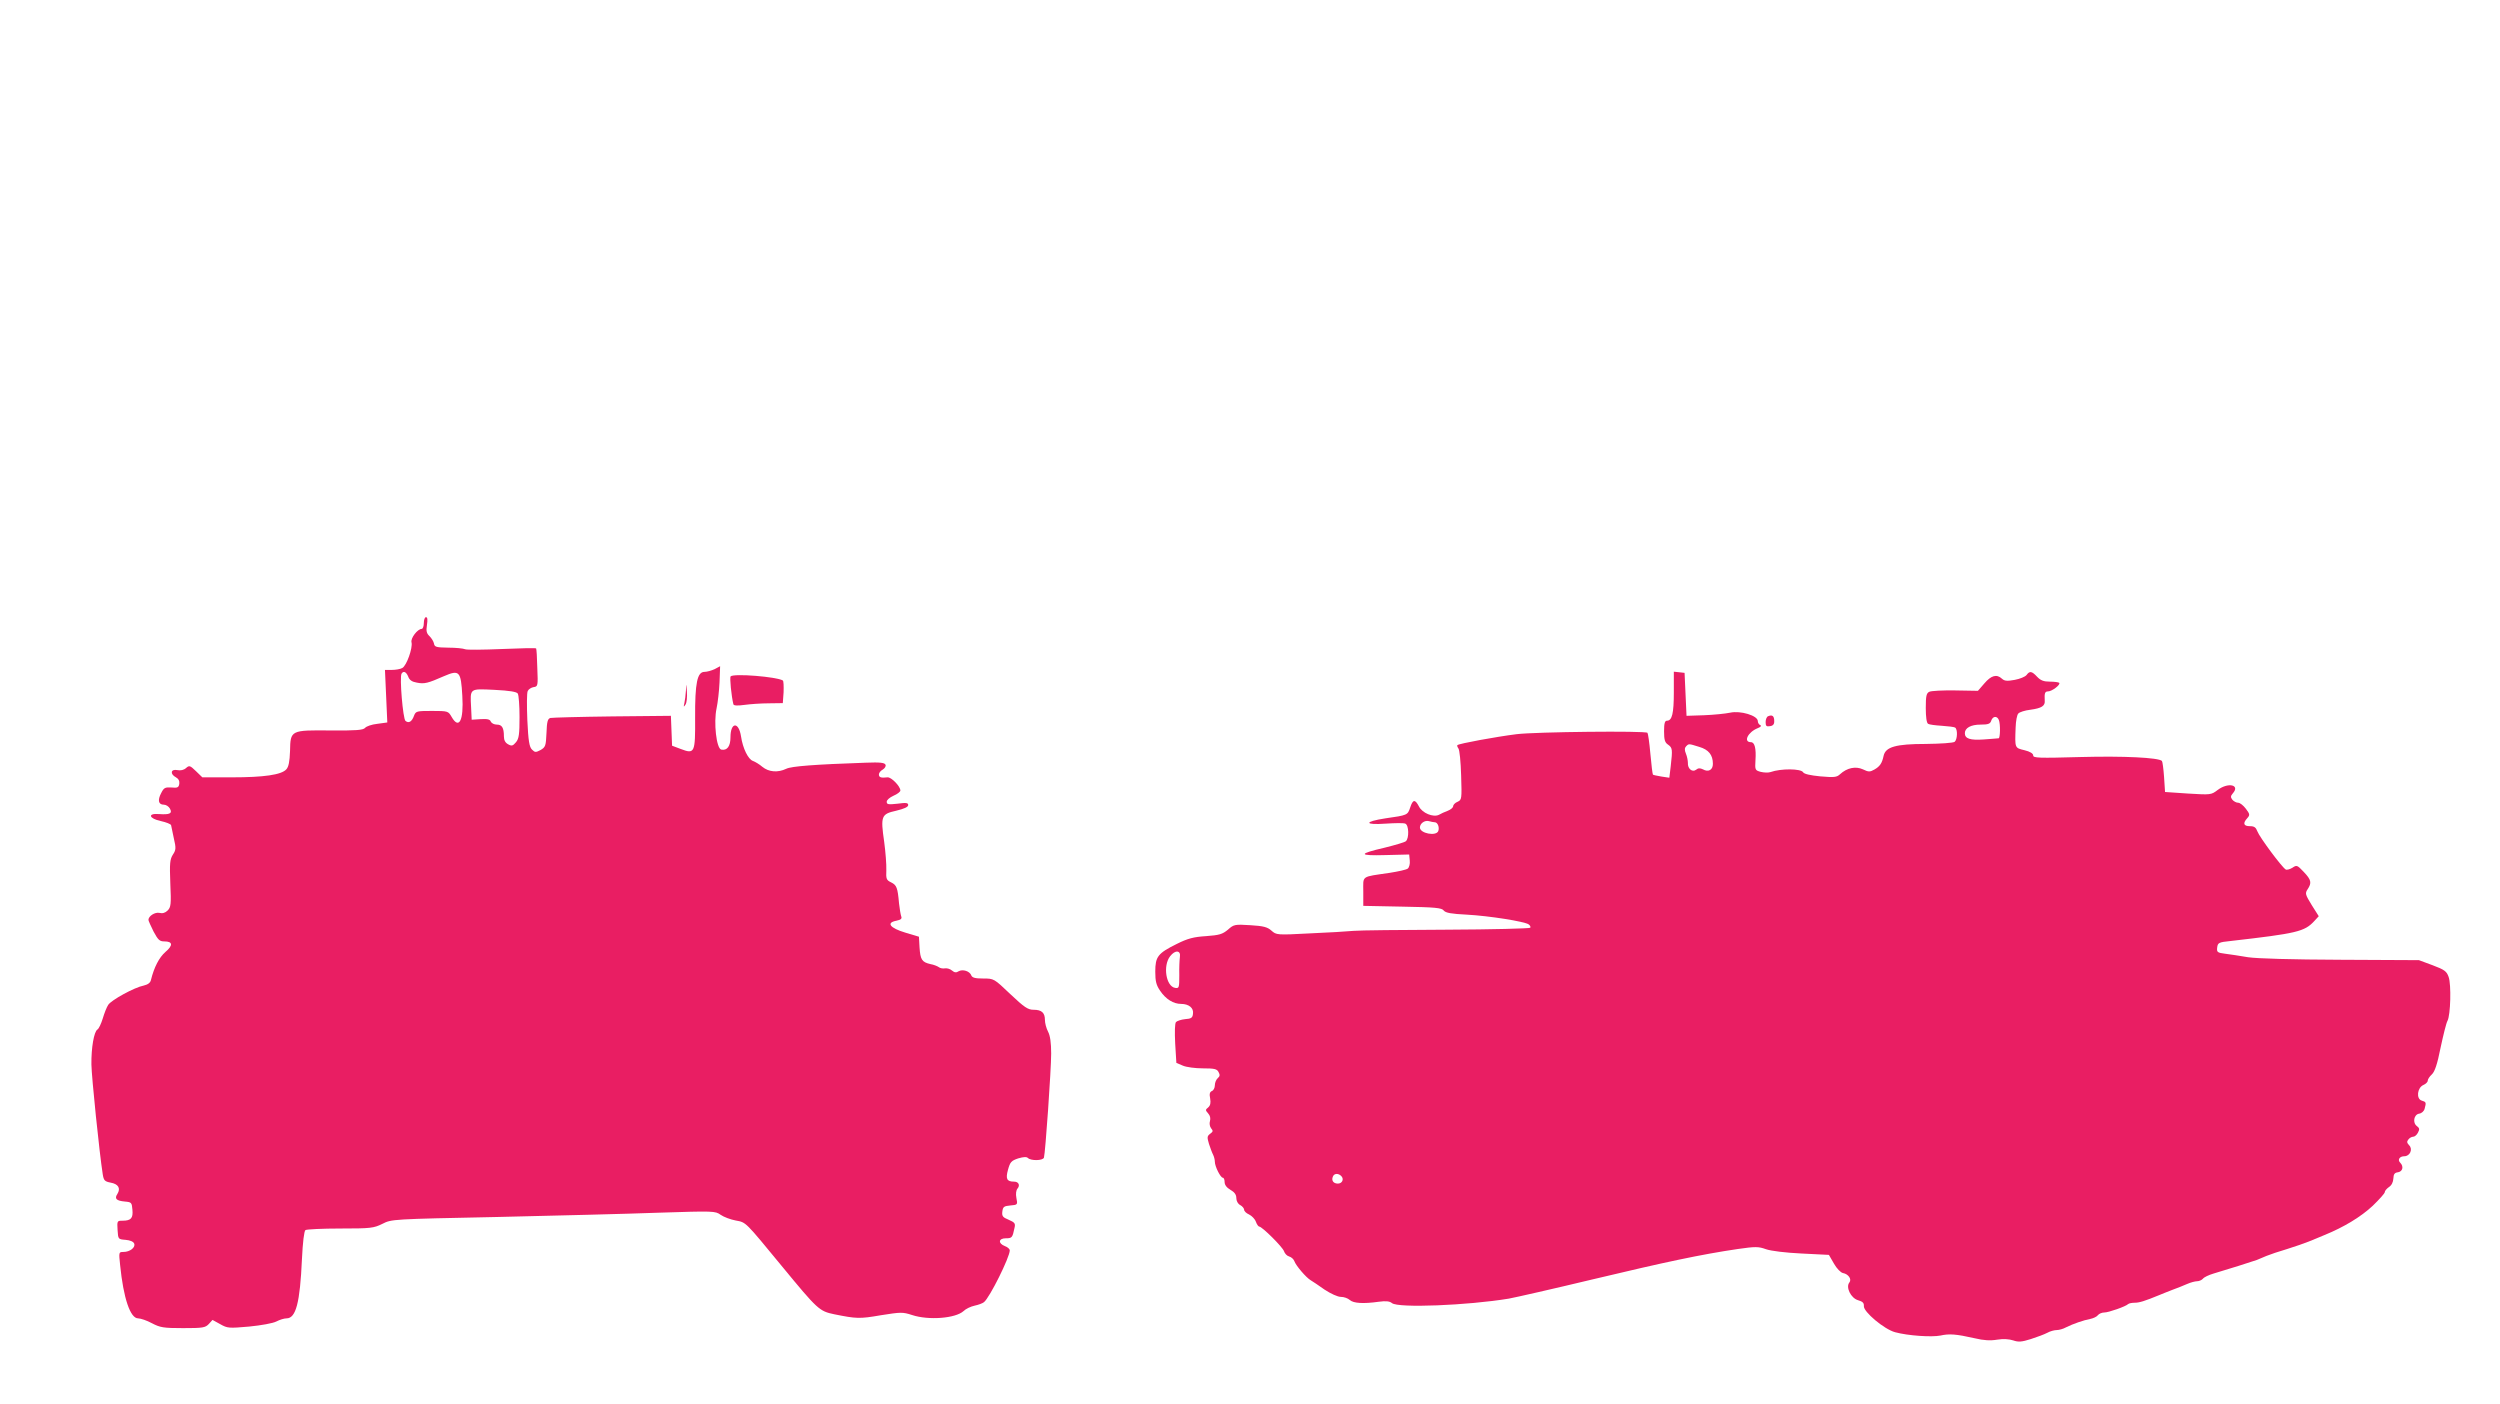 <?xml version="1.0" standalone="no"?>
<!DOCTYPE svg PUBLIC "-//W3C//DTD SVG 20010904//EN"
 "http://www.w3.org/TR/2001/REC-SVG-20010904/DTD/svg10.dtd">
<svg version="1.0" xmlns="http://www.w3.org/2000/svg"
 width="1280pt" height="719pt" viewBox="0 0 1280 719"
 preserveAspectRatio="xMidYMid meet">
<g transform="translate(0,719) scale(0.1,-0.1)"
fill="#e91e63" stroke="none">
<path d="M2170 4000 c0 -16 -5 -30 -11 -30 -21 0 -58 -48 -52 -69 7 -28 -25
-119 -47 -131 -10 -6 -35 -10 -54 -10 l-35 0 6 -134 6 -135 -51 -7 c-29 -3
-57 -13 -63 -21 -10 -11 -46 -14 -175 -13 -206 2 -207 2 -209 -105 -2 -54 -7
-81 -19 -94 -25 -28 -114 -41 -280 -41 l-150 0 -33 32 c-30 29 -34 30 -50 16
-12 -11 -28 -14 -45 -11 -34 7 -39 -20 -7 -37 13 -7 19 -19 17 -33 -3 -19 -9
-22 -40 -19 -33 2 -39 -1 -53 -29 -19 -36 -14 -59 14 -59 11 0 25 -9 31 -20
14 -25 -1 -32 -56 -28 -60 5 -52 -23 10 -36 27 -6 50 -15 52 -21 1 -5 7 -36
14 -67 12 -51 11 -60 -5 -84 -15 -24 -17 -44 -13 -147 5 -108 3 -122 -14 -139
-12 -12 -26 -16 -42 -12 -22 5 -56 -16 -56 -36 0 -4 12 -31 26 -59 23 -43 31
-51 55 -51 44 0 46 -20 6 -54 -32 -28 -58 -78 -74 -143 -3 -15 -16 -24 -37
-29 -47 -9 -166 -74 -182 -99 -8 -12 -20 -43 -28 -70 -8 -26 -20 -52 -27 -56
-18 -11 -32 -94 -31 -179 1 -65 41 -454 58 -562 5 -32 10 -37 40 -43 40 -7 53
-29 35 -58 -16 -24 -6 -35 39 -39 33 -3 35 -5 38 -42 4 -43 -7 -56 -51 -56
-27 0 -28 -1 -25 -48 3 -47 3 -47 41 -50 23 -2 40 -9 44 -19 8 -20 -22 -43
-55 -43 -24 0 -24 -1 -17 -67 17 -170 52 -273 92 -273 13 0 45 -11 71 -25 42
-22 59 -25 159 -25 101 0 114 2 132 21 l19 21 40 -22 c37 -21 44 -21 148 -12
61 6 122 17 139 26 17 9 40 16 52 16 48 0 69 79 79 304 4 84 11 144 18 148 6
4 86 8 179 8 156 0 170 2 215 24 47 24 49 24 587 35 297 7 670 16 828 22 282
9 289 9 317 -11 16 -11 50 -24 77 -29 54 -10 46 -3 238 -236 182 -221 190
-228 266 -244 114 -23 130 -24 239 -5 102 16 111 17 160 1 85 -28 222 -17 263
20 12 12 38 24 57 28 19 4 41 12 48 18 29 23 132 230 132 265 0 7 -11 17 -25
22 -36 14 -33 40 5 40 31 0 34 3 44 52 6 24 2 29 -30 43 -30 12 -35 19 -32 42
3 24 8 28 41 31 37 3 38 4 31 38 -4 21 -2 40 6 49 14 17 5 35 -18 35 -37 0
-44 14 -31 61 11 40 17 46 52 58 28 8 43 9 50 2 15 -15 77 -14 82 2 7 22 37
449 37 533 0 55 -5 91 -16 112 -9 17 -16 44 -16 60 0 37 -17 52 -58 52 -29 0
-47 12 -119 80 -84 80 -84 80 -139 80 -41 0 -56 4 -61 16 -8 22 -44 33 -65 21
-12 -8 -21 -7 -34 4 -9 8 -26 13 -36 11 -11 -2 -25 1 -31 6 -7 5 -26 13 -44
16 -43 10 -51 23 -55 86 l-3 54 -70 21 c-80 24 -99 51 -45 61 24 5 29 11 24
23 -3 9 -8 39 -11 66 -7 80 -12 93 -40 107 -25 12 -27 18 -25 63 1 28 -4 93
-11 145 -19 132 -15 142 61 159 41 10 62 19 62 29 0 12 -11 13 -55 7 -47 -5
-55 -4 -55 10 0 9 15 22 35 31 19 8 35 20 35 27 -1 22 -47 69 -66 67 -34 -4
-44 0 -44 15 0 8 9 19 20 25 10 6 17 17 14 24 -4 11 -26 14 -101 11 -263 -9
-380 -18 -407 -31 -44 -21 -90 -17 -123 10 -15 13 -37 26 -48 30 -24 8 -52 64
-61 126 -12 77 -54 73 -54 -5 0 -46 -17 -69 -47 -63 -25 5 -40 139 -24 212 6
28 13 88 15 133 l3 82 -28 -15 c-15 -7 -39 -14 -52 -14 -37 0 -49 -56 -48
-235 1 -180 -2 -187 -73 -160 l-45 17 -3 77 -3 76 -300 -3 c-165 -2 -308 -6
-317 -8 -14 -4 -18 -19 -20 -77 -3 -66 -5 -72 -30 -87 -25 -13 -29 -13 -44 2
-14 13 -19 45 -24 150 -3 73 -3 141 2 150 4 9 18 18 30 20 22 3 23 6 19 98 -1
52 -4 97 -6 100 -2 3 -81 1 -176 -3 -95 -4 -180 -5 -188 -1 -9 4 -47 8 -86 8
-61 1 -70 3 -73 21 -2 11 -13 28 -23 38 -15 14 -18 26 -13 57 4 27 3 40 -5 40
-6 0 -11 -13 -11 -30z m-80 -274 c6 -18 20 -27 44 -31 39 -8 57 -3 139 33 79
34 87 26 94 -100 8 -128 -17 -175 -55 -108 -17 29 -18 30 -100 30 -78 0 -83
-1 -92 -24 -11 -31 -27 -41 -44 -27 -13 11 -31 225 -20 242 10 16 24 9 34 -15z
m561 -87 c5 -8 9 -62 9 -120 0 -88 -3 -111 -18 -129 -16 -19 -22 -21 -40 -11
-15 8 -22 21 -22 41 0 44 -10 60 -36 60 -14 0 -27 7 -31 15 -4 12 -17 15 -52
13 l-46 -3 -3 64 c-5 98 -9 95 119 89 79 -4 114 -10 120 -19z"/>
<path d="M8570 3645 c0 -108 -9 -145 -35 -145 -11 0 -15 -13 -15 -54 0 -44 4
-58 21 -69 22 -16 23 -23 13 -111 l-7 -58 -40 6 c-23 4 -43 8 -44 10 -2 2 -8
49 -13 106 -5 57 -12 105 -15 108 -10 11 -574 5 -670 -7 -104 -13 -295 -48
-303 -56 -3 -2 0 -10 5 -17 6 -7 12 -69 14 -138 4 -122 3 -125 -18 -135 -13
-5 -23 -16 -23 -23 0 -7 -12 -17 -27 -23 -16 -6 -36 -15 -46 -21 -29 -14 -85
9 -102 43 -20 38 -31 37 -45 -6 -13 -38 -13 -39 -127 -55 -111 -17 -109 -35 2
-27 47 3 92 4 100 0 19 -7 20 -76 3 -90 -7 -6 -56 -20 -108 -33 -138 -32 -137
-42 5 -38 l120 3 3 -31 c2 -17 -3 -35 -10 -41 -7 -6 -49 -15 -93 -22 -149 -22
-135 -12 -135 -96 l0 -73 200 -4 c168 -3 202 -6 212 -20 10 -12 38 -17 118
-21 113 -6 297 -35 317 -50 7 -5 11 -13 8 -17 -3 -4 -195 -9 -427 -10 -233 -1
-448 -3 -478 -6 -30 -3 -131 -9 -225 -13 -168 -9 -170 -8 -195 14 -20 18 -40
24 -108 28 -80 5 -85 4 -115 -23 -28 -23 -43 -28 -112 -33 -64 -4 -94 -12
-150 -40 -97 -48 -110 -65 -110 -142 0 -49 5 -69 25 -98 29 -43 68 -67 107
-67 40 0 66 -21 61 -51 -2 -20 -9 -25 -40 -27 -20 -2 -41 -9 -47 -15 -6 -8 -7
-50 -4 -111 l6 -98 33 -14 c18 -8 65 -14 103 -14 59 0 72 -3 80 -19 8 -14 7
-22 -4 -31 -8 -7 -15 -23 -15 -37 0 -13 -7 -26 -15 -29 -11 -5 -14 -15 -9 -38
4 -23 1 -36 -10 -46 -15 -12 -15 -14 0 -31 10 -11 13 -25 9 -39 -4 -12 -1 -28
6 -37 11 -13 10 -17 -5 -28 -16 -12 -16 -18 -6 -52 7 -21 16 -46 21 -55 5 -10
9 -26 9 -36 0 -24 29 -82 41 -82 5 0 9 -10 9 -22 0 -15 11 -29 30 -40 21 -12
30 -25 30 -42 0 -15 8 -30 20 -36 11 -6 20 -17 20 -24 0 -7 11 -18 25 -24 14
-7 30 -23 35 -37 5 -14 13 -25 17 -25 15 0 120 -105 127 -126 4 -12 15 -24 26
-27 11 -3 23 -13 27 -24 8 -23 61 -85 84 -98 9 -5 41 -27 71 -48 32 -21 67
-37 83 -37 16 0 36 -7 46 -16 19 -17 69 -20 148 -9 37 5 56 3 68 -7 32 -26
385 -12 598 23 33 6 227 50 431 99 373 89 552 127 741 155 91 13 106 13 145
-1 26 -9 99 -18 182 -22 l140 -7 26 -45 c14 -25 35 -46 46 -48 28 -5 46 -32
33 -48 -20 -24 7 -80 44 -91 24 -7 31 -14 30 -30 -3 -29 104 -119 160 -134 66
-18 188 -26 232 -17 45 10 79 8 176 -14 45 -11 80 -13 115 -7 31 5 61 3 82 -4
26 -9 43 -8 90 7 31 10 69 24 84 32 14 8 36 14 48 14 12 0 34 6 48 14 36 18
91 37 124 43 15 3 33 11 39 19 6 8 21 14 33 14 22 0 110 31 122 43 4 4 20 7
34 7 24 0 52 9 125 39 11 5 40 16 65 26 25 9 60 23 78 31 18 8 41 14 51 14 10
0 24 6 30 13 6 8 30 19 53 26 68 20 201 62 223 70 11 5 34 14 50 21 17 7 64
23 105 35 41 13 91 30 110 38 19 8 55 22 80 33 101 41 188 94 248 150 34 33
62 64 62 70 0 7 10 18 21 26 14 9 22 25 23 44 1 22 6 30 24 32 24 4 30 30 11
49 -15 15 -3 33 21 33 29 0 45 36 25 56 -12 13 -13 19 -4 30 6 8 17 14 25 14
7 0 18 9 24 21 9 17 8 23 -5 33 -24 17 -16 60 11 64 13 2 25 13 28 25 9 33 8
35 -15 42 -29 9 -23 66 9 80 12 5 22 15 22 22 0 7 9 21 21 32 15 14 28 52 45
138 14 65 29 126 35 136 16 29 20 187 6 225 -10 29 -21 37 -82 60 l-70 26
-400 2 c-251 1 -428 6 -475 13 -41 7 -94 15 -118 18 -39 5 -43 8 -40 32 3 24
8 27 68 33 341 39 379 48 429 102 l23 25 -36 57 c-33 54 -35 60 -21 81 22 33
19 48 -20 89 -33 35 -36 36 -58 21 -13 -8 -29 -12 -34 -9 -21 13 -135 167
-145 195 -8 21 -16 27 -39 27 -32 0 -37 15 -13 41 14 16 14 20 -7 48 -13 17
-30 31 -40 31 -9 0 -22 7 -29 15 -10 13 -10 19 2 33 39 44 -24 58 -78 17 -33
-25 -35 -25 -151 -18 l-118 8 -5 77 c-3 42 -8 79 -11 82 -17 17 -196 26 -416
20 -215 -6 -243 -5 -243 8 0 10 -16 20 -45 27 -50 12 -49 10 -45 116 1 33 7
66 14 72 6 7 34 16 61 19 59 8 77 20 74 48 -2 37 1 46 17 46 20 0 66 35 57 44
-3 3 -25 6 -48 6 -31 0 -47 6 -65 25 -27 29 -38 31 -54 9 -7 -9 -34 -20 -61
-25 -38 -7 -52 -6 -65 6 -27 25 -55 17 -90 -24 l-33 -38 -116 2 c-64 1 -124
-2 -133 -7 -15 -7 -18 -22 -18 -83 0 -45 4 -77 12 -81 6 -4 37 -8 70 -10 32
-2 63 -6 68 -9 14 -9 12 -61 -2 -73 -8 -6 -72 -10 -148 -11 -153 0 -206 -15
-216 -61 -8 -38 -19 -54 -47 -70 -23 -13 -30 -13 -59 1 -37 17 -81 8 -117 -25
-17 -16 -30 -17 -101 -11 -51 5 -83 12 -88 21 -11 19 -113 20 -167 1 -11 -4
-33 -3 -50 1 -29 8 -30 10 -27 60 4 60 -4 92 -23 92 -41 0 -16 52 35 72 15 6
20 12 13 15 -7 3 -13 12 -13 21 0 28 -89 55 -142 43 -24 -5 -83 -11 -133 -13
l-90 -3 -5 110 -5 110 -27 3 -28 3 0 -106z m1664 -141 c9 -22 7 -94 -1 -94 -5
-1 -39 -3 -76 -6 -70 -5 -97 4 -97 32 0 27 31 44 80 44 40 0 50 4 55 20 8 24
30 26 39 4z m-1534 -138 c48 -14 70 -41 70 -87 0 -31 -23 -44 -51 -28 -15 7
-24 7 -35 -2 -19 -15 -44 5 -42 35 0 11 -4 33 -10 47 -8 19 -7 30 1 38 14 14
12 14 67 -3z m-1354 -386 c15 0 25 -26 18 -45 -11 -28 -94 -12 -94 18 0 21 24
38 45 33 11 -3 25 -6 31 -6z m-1305 -690 c-2 -14 -4 -56 -3 -93 0 -64 -1 -68
-21 -65 -47 7 -64 113 -26 162 26 34 56 31 50 -4z m826 -1121 c16 -16 5 -39
-17 -39 -23 0 -34 16 -26 35 6 18 28 19 43 4z"/>
<path d="M3741 3727 c-6 -6 4 -103 14 -143 2 -7 21 -8 57 -3 29 4 85 8 125 8
l71 1 4 56 c1 31 0 58 -4 60 -31 19 -251 37 -267 21z"/>
<path d="M3512 3655 c-1 -22 -5 -51 -8 -65 -5 -21 -4 -22 6 -7 6 9 9 39 7 65
-3 46 -3 46 -5 7z"/>
<path d="M9053 3523 c-7 -2 -13 -16 -13 -30 0 -20 4 -24 22 -21 16 2 23 10 22
27 0 25 -10 33 -31 24z"/>
</g>
</svg>
